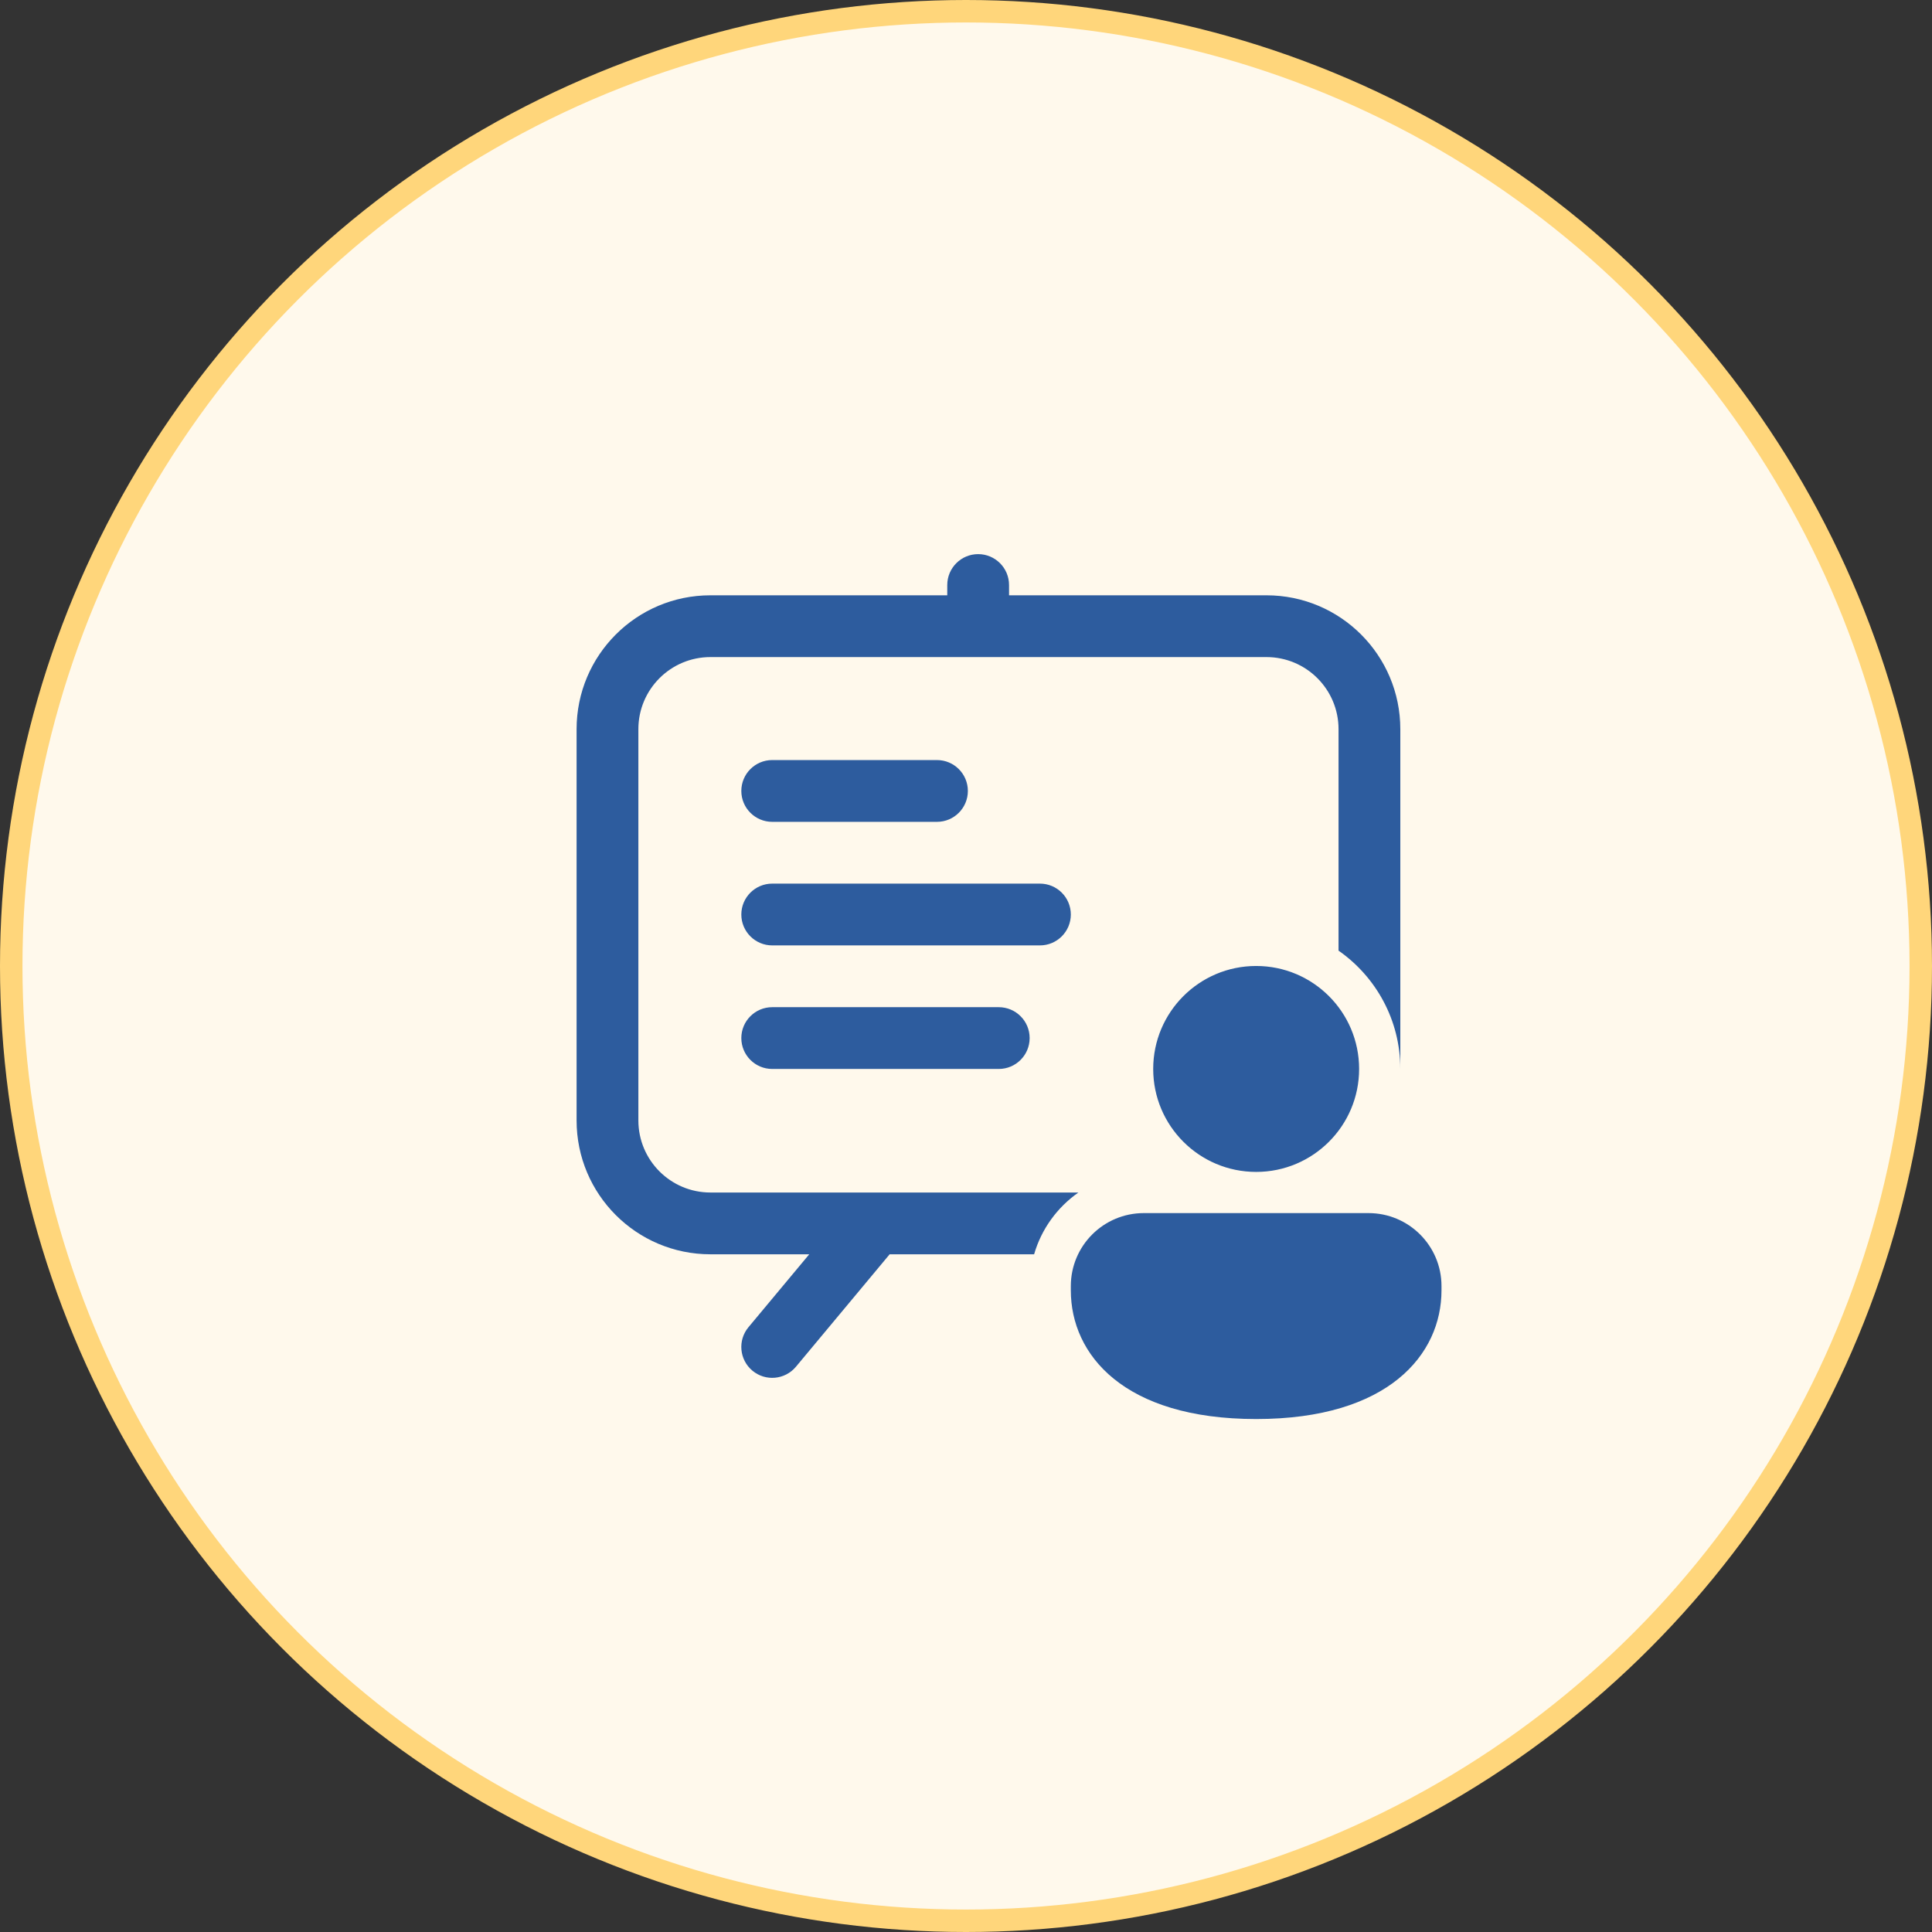 <svg width="86" height="86" viewBox="0 0 86 86" fill="none" xmlns="http://www.w3.org/2000/svg">
<rect x="0" y="0" width="86" height="86" fill="#333333" stroke="none"/>
<circle cx="43" cy="43" r="42.5" fill="#FFF9EC" stroke="#FFD67B"/>
<path d="M44.916 26.041C44.916 25.282 44.3 24.666 43.541 24.666C42.782 24.666 42.166 25.282 42.166 26.041V26.499H31.624C28.334 26.499 25.666 29.167 25.666 32.458V49.874C25.666 53.165 28.334 55.833 31.624 55.833H36.022L33.317 59.078C32.831 59.661 32.91 60.528 33.493 61.014C34.076 61.5 34.943 61.422 35.43 60.838L39.601 55.833H46.032C46.358 54.705 47.065 53.74 48.003 53.083H31.624C29.852 53.083 28.416 51.646 28.416 49.874V32.458C28.416 30.686 29.852 29.249 31.624 29.249H56.374C58.146 29.249 59.583 30.686 59.583 32.458V42.316C61.245 43.476 62.333 45.402 62.333 47.583V32.458C62.333 29.167 59.665 26.499 56.374 26.499H44.916V26.041ZM32.999 35.208C32.999 34.448 33.615 33.833 34.374 33.833H41.708C42.467 33.833 43.083 34.448 43.083 35.208C43.083 35.967 42.467 36.583 41.708 36.583H34.374C33.615 36.583 32.999 35.967 32.999 35.208ZM34.374 39.333C33.615 39.333 32.999 39.948 32.999 40.708C32.999 41.467 33.615 42.083 34.374 42.083H46.291C47.05 42.083 47.666 41.467 47.666 40.708C47.666 39.948 47.05 39.333 46.291 39.333H34.374ZM32.999 46.208C32.999 45.448 33.615 44.833 34.374 44.833H44.458C45.217 44.833 45.833 45.448 45.833 46.208C45.833 46.967 45.217 47.583 44.458 47.583H34.374C33.615 47.583 32.999 46.967 32.999 46.208ZM60.499 47.583C60.499 50.114 58.447 52.166 55.916 52.166C53.385 52.166 51.333 50.114 51.333 47.583C51.333 45.051 53.385 42.999 55.916 42.999C58.447 42.999 60.499 45.051 60.499 47.583ZM64.166 57.437C64.166 60.29 61.809 63.166 55.916 63.166C50.023 63.166 47.666 60.301 47.666 57.437V57.248C47.666 55.453 49.121 53.999 50.916 53.999H60.916C62.711 53.999 64.166 55.453 64.166 57.248V57.437Z" fill="#2D5C9E"/>
</svg>

